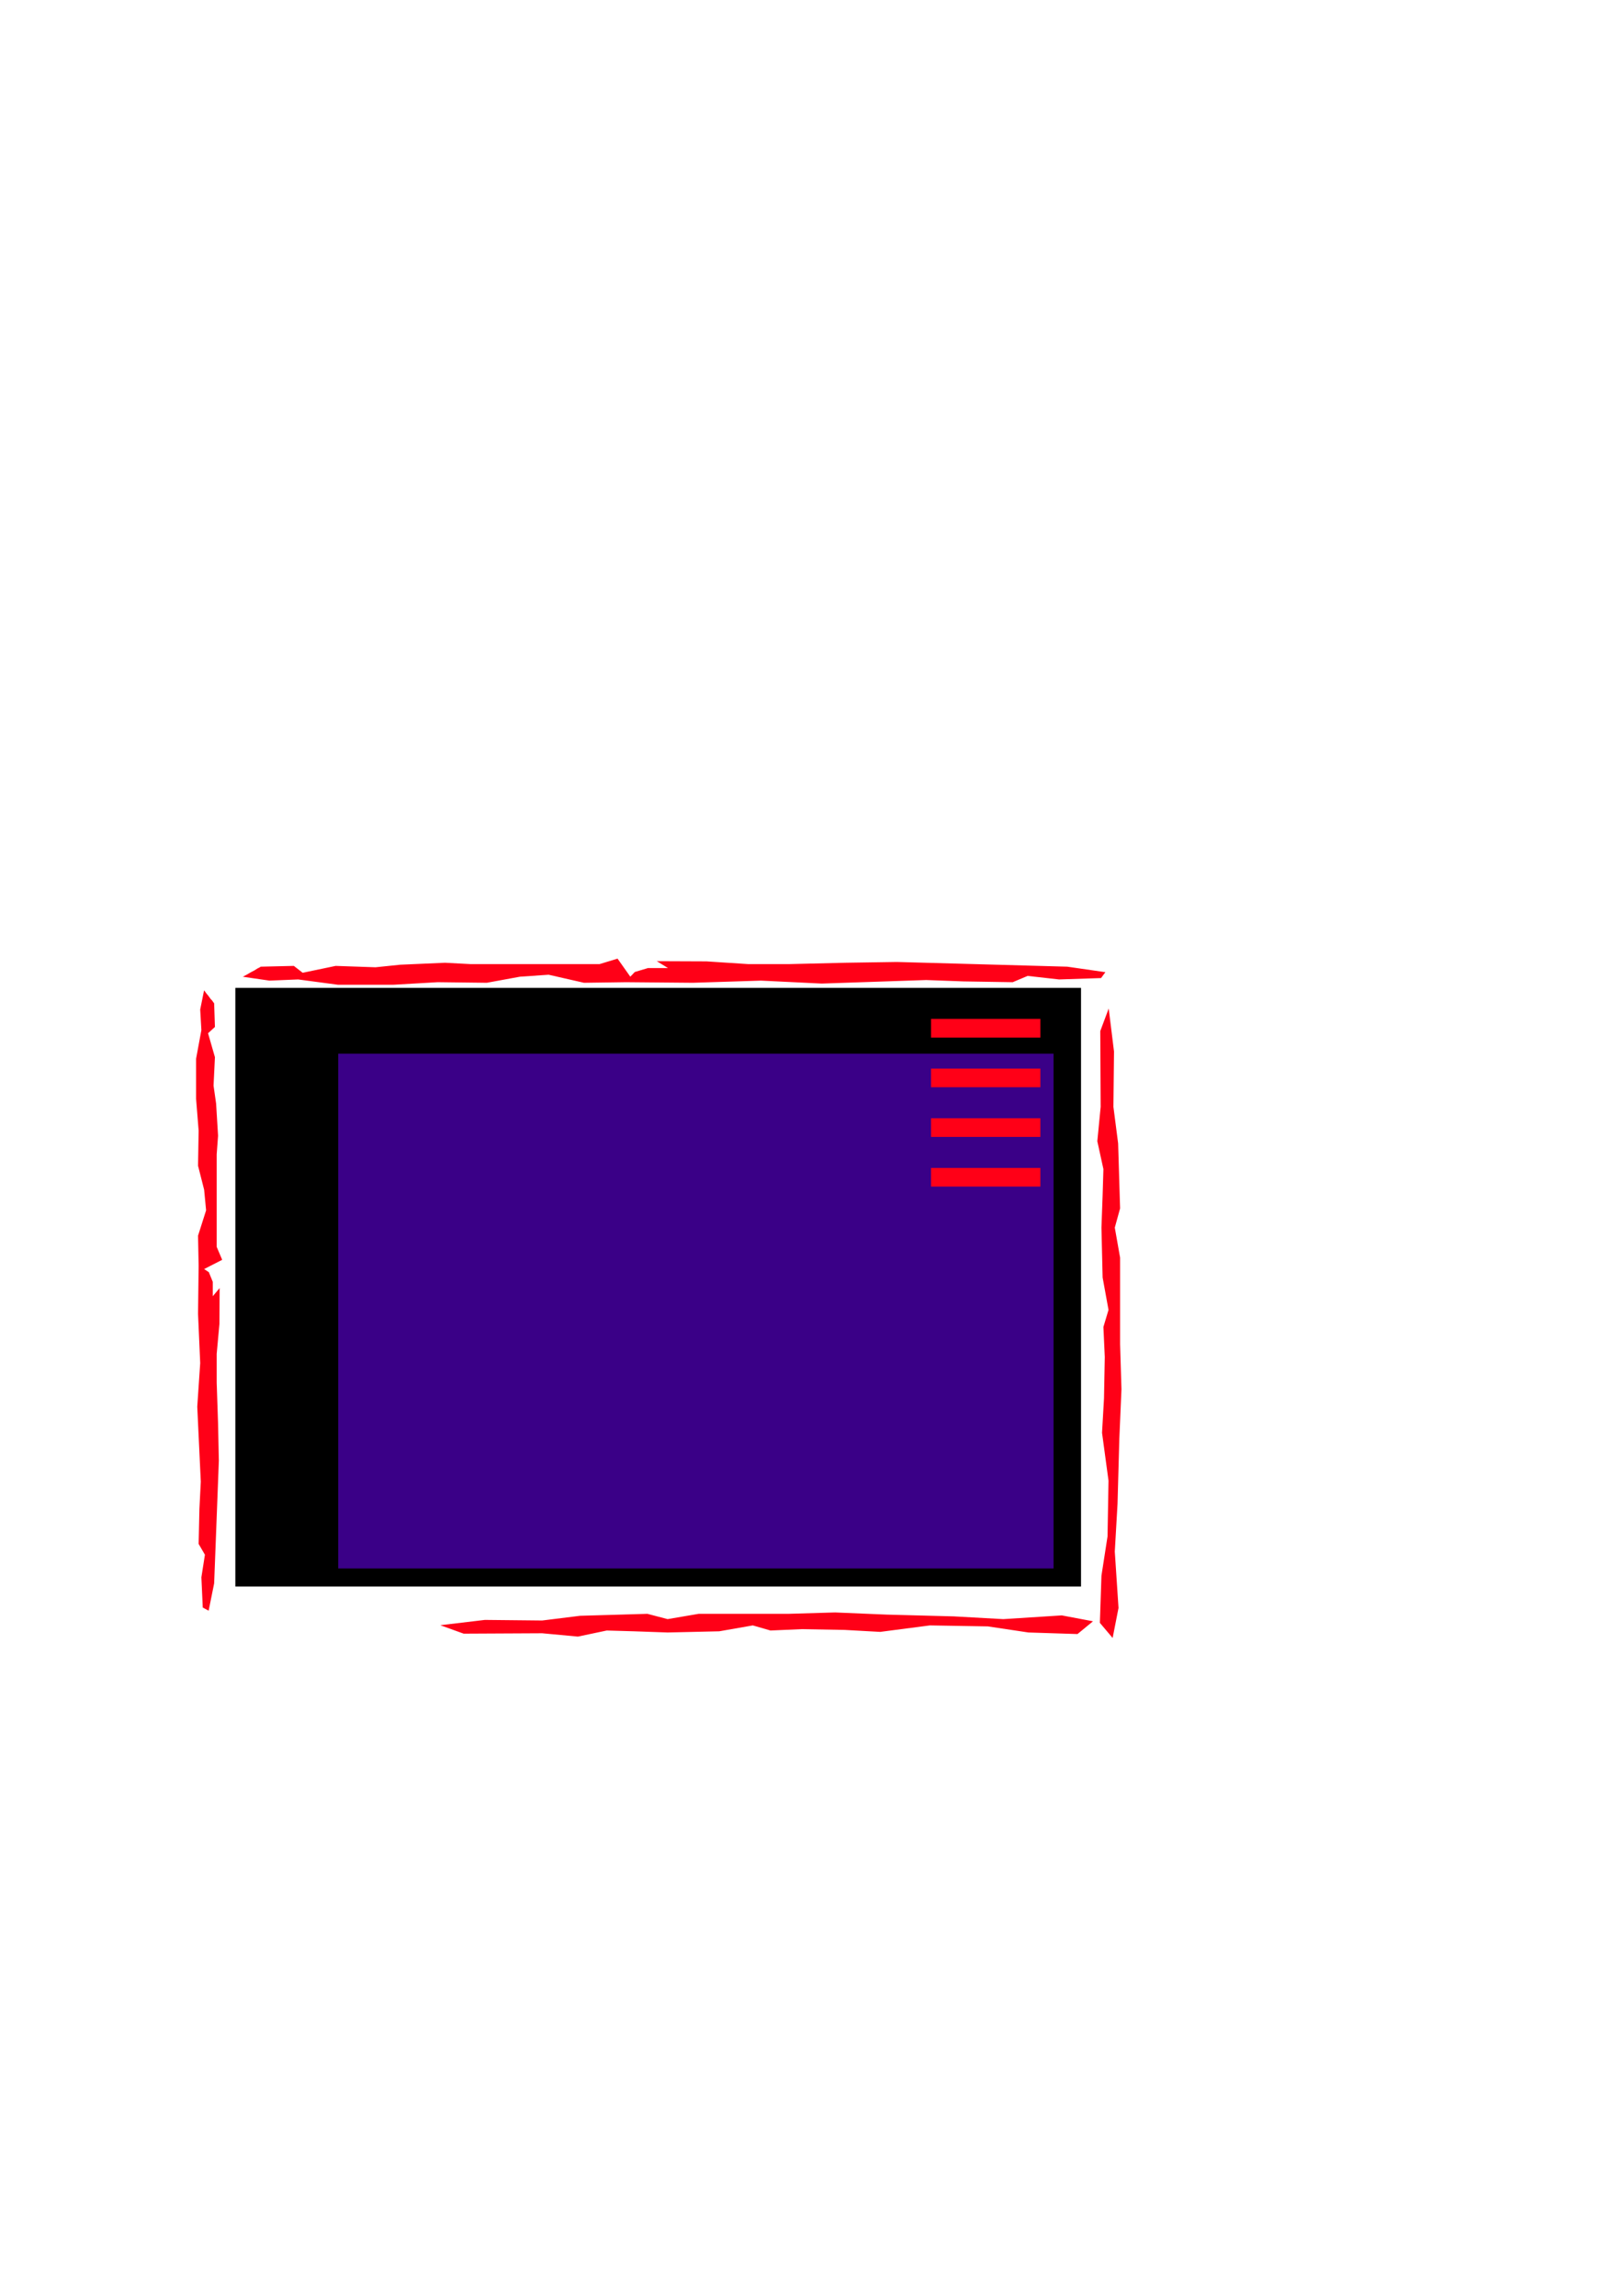 <?xml version="1.0" encoding="utf-8"?>
<!-- Created by UniConvertor 2.0rc4 (https://sk1project.net/) -->
<svg xmlns="http://www.w3.org/2000/svg" height="841.89pt" viewBox="0 0 595.276 841.89" width="595.276pt" version="1.1" xmlns:xlink="http://www.w3.org/1999/xlink" id="27a0e370-f60b-11ea-bf2b-dcc15c148e23">

<g>
	<g>
		<path style="fill:#000000;" d="M 134.558,397.545 L 380.078,397.545 380.078,572.793 134.558,572.793 134.558,397.545 Z M 86.318,362.265 L 396.494,362.265 396.494,581.793 86.318,581.793 86.318,362.265 Z" />
		<path style="fill:#ff0017;" d="M 403.694,405.897 L 402.47,418.497 404.702,428.721 404.414,438.369 403.982,450.177 404.414,468.465 406.574,480.345 404.702,486.609 405.206,497.625 404.918,512.817 404.198,525.417 406.574,542.985 406.214,563.433 403.982,577.833 403.406,595.113 408.086,600.657 410.246,589.641 408.878,568.977 409.886,551.409 410.534,527.793 411.326,509.433 410.822,492.945 410.822,479.553 410.822,461.193 408.878,450.177 410.822,443.121 410.102,419.289 408.374,405.897 408.59,385.593 406.646,369.825 403.55,378.105 403.694,405.897 Z" />
		<path style="fill:#ff0017;" d="M 198.854,598.929 L 211.958,600.153 222.542,597.921 232.55,598.209 244.862,598.641 263.798,598.209 276.11,596.049 282.59,597.921 294.038,597.417 309.806,597.705 322.838,598.425 341.054,596.049 362.294,596.409 377.198,598.641 395.198,599.217 400.886,594.537 389.438,592.377 367.982,593.745 349.838,592.737 325.286,592.089 306.278,591.297 289.142,591.801 275.246,591.801 256.238,591.801 244.862,593.745 237.446,591.801 212.75,592.521 198.854,594.249 177.83,594.033 161.486,595.977 170.054,599.073 198.854,598.929 Z" />
		<path style="fill:#ff0017;" d="M 74.87,363.057 L 73.43,370.185 73.862,377.745 71.918,388.257 71.918,402.945 72.854,414.609 72.638,427.497 74.87,436.281 75.59,443.841 72.638,453.129 72.854,464.217 72.638,481.785 73.43,499.857 72.35,515.841 73.646,543.345 73.142,553.281 72.854,566.169 75.158,570.129 73.862,578.409 74.366,589.497 76.526,590.649 78.542,580.641 79.262,561.993 80.27,535.641 79.982,522.105 79.478,506.985 79.478,496.473 80.486,485.457 80.558,472.353 76.094,477.609 78.038,477.609 78.038,470.049 76.598,466.521 74.87,465.369 81.494,461.985 79.478,457.233 79.478,442.545 79.478,423.321 79.982,416.481 79.262,404.673 78.326,398.121 78.83,387.681 76.31,378.897 78.83,376.593 78.542,367.881 78.326,367.665 77.894,367.017 77.174,366.225 76.454,365.217 75.734,364.353 75.158,363.561 74.798,363.129 74.87,363.057 Z" />
		<path style="fill:#ff0017;" d="M 88.91,358.161 L 98.846,359.601 109.358,359.169 123.902,361.113 144.35,361.113 160.55,360.177 178.55,360.393 190.718,358.161 201.23,357.441 214.19,360.393 229.598,360.177 254.078,360.393 279.134,359.601 301.382,360.681 339.686,359.385 353.438,359.889 371.438,360.177 376.91,357.873 388.43,359.169 403.838,358.665 405.422,356.505 391.454,354.489 365.534,353.769 328.958,352.761 310.094,353.049 289.07,353.553 274.526,353.553 259.118,352.545 240.902,352.473 248.174,356.937 248.174,354.993 237.662,354.993 232.838,356.433 231.182,358.161 226.502,351.537 219.878,353.553 199.43,353.553 172.718,353.553 163.214,353.049 146.798,353.769 137.726,354.705 123.11,354.201 111.014,356.721 107.774,354.201 95.606,354.489 95.318,354.705 94.454,355.137 93.302,355.857 91.934,356.577 90.71,357.297 89.63,357.873 88.982,358.233 88.91,358.161 Z" />
		<path style="fill:#3a0087;" d="M 124.046,386.385 L 386.414,386.385 386.414,575.169 124.046,575.169 124.046,386.385 Z" />
		<path style="stroke:#000000;stroke-width:0.0;stroke-miterlimit:10.433;fill:none;" d="M 124.046,386.385 L 386.414,386.385 386.414,575.169 124.046,575.169 124.046,386.385" />
		<path style="fill:#ff0017;" d="M 341.486,373.641 L 381.59,373.641 381.59,380.481 341.486,380.481 341.486,373.641 Z" />
		<path style="fill:#ff0017;" d="M 341.486,391.857 L 381.59,391.857 381.59,398.697 341.486,398.697 341.486,391.857 Z" />
		<path style="fill:#ff0017;" d="M 341.486,410.073 L 381.59,410.073 381.59,416.913 341.486,416.913 341.486,410.073 Z" />
		<path style="fill:#ff0017;" d="M 341.486,428.289 L 381.59,428.289 381.59,435.129 341.486,435.129 341.486,428.289 Z" />
	</g>
</g>
<g>
</g>
<g>
</g>
<g>
</g>
</svg>